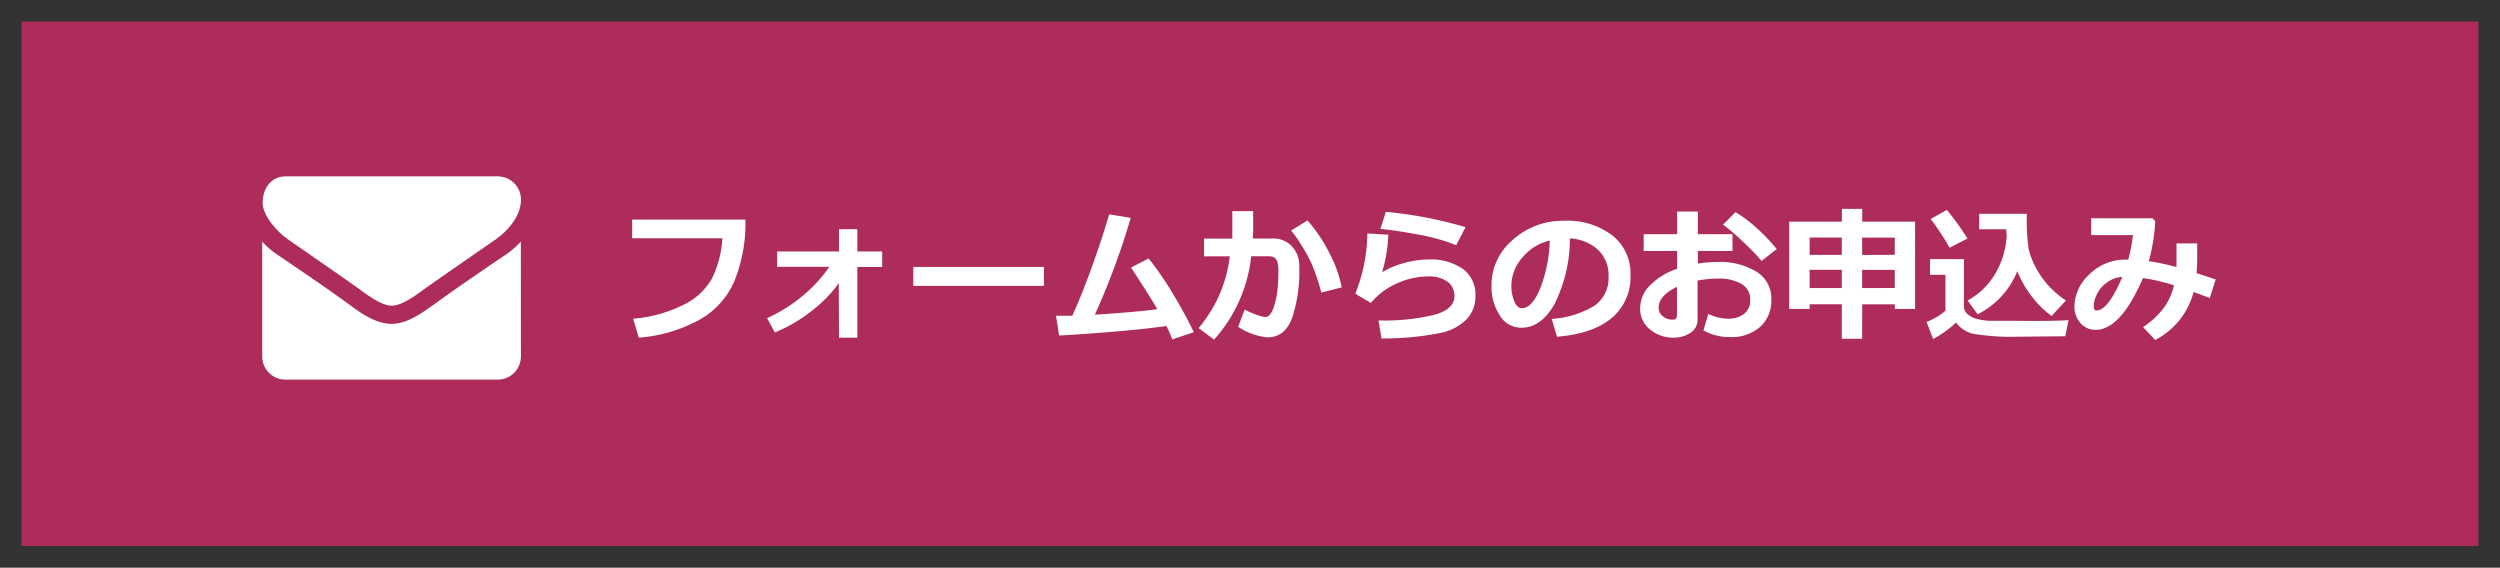 <svg xmlns="http://www.w3.org/2000/svg" viewBox="0 0 348 79"><rect x="0" y="0" width="348" height="79" fill="#808080" stroke="none"/><defs><style>.cls-1{fill:#ae2c5b;stroke:#333;stroke-miterlimit:10;stroke-width:3px;}.cls-2{fill:#fff;}</style></defs><title>mail_hotpepper-beauty</title><g id="レイヤー_2" data-name="レイヤー 2"><g id="レイヤー_1-2" data-name="レイヤー 1"><rect class="cls-1" x="1.5" y="1.5" width="345" height="76"/><path class="cls-2" d="M69.08,33.27c-3.13,2.17-6.29,4.34-9.4,6.53-1.31.9-3.52,2.75-5.14,2.75h0c-1.63,0-3.84-1.85-5.14-2.75-3.11-2.19-6.27-4.36-9.38-6.53-1.43-1-3.46-3.24-3.46-5.06s1.06-3.66,3.22-3.66H69.3a3.24,3.24,0,0,1,3.22,3.21C72.51,30,70.84,32,69.08,33.27Z"/><path class="cls-2" d="M72.51,49.63a3.22,3.22,0,0,1-3.22,3.21H39.72a3.22,3.22,0,0,1-3.22-3.21v-16a11.23,11.23,0,0,0,2,1.75c3.34,2.27,6.71,4.54,10,6.93,1.69,1.25,3.78,2.77,6,2.77h0c2.19,0,4.28-1.53,6-2.77,3.28-2.37,6.65-4.66,10-6.93a11.83,11.83,0,0,0,2-1.75Z"/><path class="cls-2" d="M103.76,30.57a21.42,21.42,0,0,1-1.54,8.57,11.25,11.25,0,0,1-5,5.45A20.72,20.72,0,0,1,88.92,47l-.79-2.64a19,19,0,0,0,6.95-1.9,9.12,9.12,0,0,0,4-3.64,14.8,14.8,0,0,0,1.48-5.65H88V30.57Z"/><path class="cls-2" d="M116.76,39.41a18.17,18.17,0,0,1-3.64,3.76,21.18,21.18,0,0,1-5.26,3.11l-1.08-2a21.18,21.18,0,0,0,5-3.14,19.65,19.65,0,0,0,3.66-4h-7.26V35h8.61v-3.1h2.55V35h3.46v2.17h-3.46V47h-2.55Z"/><path class="cls-2" d="M145.32,39.79H127.13V37.16h18.18Z"/><path class="cls-2" d="M162.37,45.38q-5.26.75-14.94,1.33L147,43.95q.93,0,2.26,0,1.2-2.57,2.66-6.6t2.48-7.51l3,.49a102.08,102.08,0,0,1-5,13.47q5.79-.36,8.69-.76-.52-1-3.65-5.8l2.45-1.26a42.88,42.88,0,0,1,3.39,4.93q1.76,2.93,2.9,5.33l-3,1Q162.79,46.23,162.37,45.38Z"/><path class="cls-2" d="M174.44,31.7q0,.62-.05,1.5h2.74a3.56,3.56,0,0,1,2.73,1.11,4,4,0,0,1,1,2.86,20.46,20.46,0,0,1-1,7.09q-1,2.7-3.45,2.7a9.05,9.05,0,0,1-4.06-1.47l.91-2.4a9.88,9.88,0,0,0,1.67.73,5.49,5.49,0,0,0,1.15.31.89.89,0,0,0,.67-.3,3.51,3.51,0,0,0,.59-1.2,10.85,10.85,0,0,0,.46-2.06,20.75,20.75,0,0,0,.15-2.67,5.3,5.3,0,0,0-.13-1.42,1.11,1.11,0,0,0-.43-.61,1.3,1.3,0,0,0-.75-.2h-2.47A20.59,20.59,0,0,1,169,47.27l-2.15-1.59a20.48,20.48,0,0,0,2.55-3.91,19.34,19.34,0,0,0,1.79-6.09H167.6V33.21h3.94V29.39h2.9ZM186.77,40l-2.84.73a31.42,31.42,0,0,0-1.38-4.09,22,22,0,0,0-1.41-2.54,14.78,14.78,0,0,0-1.42-2L182,30.69a20.93,20.93,0,0,1,3,4.43A17.6,17.6,0,0,1,186.77,40Z"/><path class="cls-2" d="M192.3,47.11l-.41-2.51a29.45,29.45,0,0,0,7.87-.8q2.7-.8,2.7-2.61a2.38,2.38,0,0,0-1-2,4.38,4.38,0,0,0-2.64-.71,10.49,10.49,0,0,0-4.43,1,9.76,9.76,0,0,0-3.56,2.69l-2.17-1.28a23.5,23.5,0,0,0,1.68-8.39l2.92.17a21.53,21.53,0,0,1-.87,5.23,11.5,11.5,0,0,1,3.05-1.28,12.68,12.68,0,0,1,3.35-.5,7.94,7.94,0,0,1,4.84,1.31,4.43,4.43,0,0,1,1.75,3.78,4.57,4.57,0,0,1-1.14,3.14,7.12,7.12,0,0,1-3.5,1.95A40.39,40.39,0,0,1,192.3,47.11ZM204,31.62l-1.3,2.51a26.27,26.27,0,0,0-5.24-1.47q-3.18-.6-5.31-.79l.76-2.38A57.43,57.43,0,0,1,204,31.62Z"/><path class="cls-2" d="M216.73,46.87,216,44.39a13,13,0,0,0,5.91-1.81,4.67,4.67,0,0,0,2-4.11,4.87,4.87,0,0,0-1.43-3.67,6.34,6.34,0,0,0-3.95-1.62,20.44,20.44,0,0,1-2.07,9q-1.87,3.44-4.7,3.44a3.43,3.43,0,0,1-3-1.74,7.09,7.09,0,0,1-1.14-4v-.25a8.17,8.17,0,0,1,2.76-6.06,10.4,10.4,0,0,1,7-2.84h.41a10.31,10.31,0,0,1,6.59,2,6.66,6.66,0,0,1,2.58,5.53,7.39,7.39,0,0,1-2.6,6Q221.71,46.48,216.73,46.87Zm-1-13.39a7,7,0,0,0-3.79,2.34,6,6,0,0,0-1.56,4,5.46,5.46,0,0,0,.39,2.08q.39,1,1.08,1,1.4,0,2.53-2.71A20,20,0,0,0,215.73,33.47Z"/><path class="cls-2" d="M237.12,46l.67-2.31a6.37,6.37,0,0,0,2.72.67,3.51,3.51,0,0,0,2.28-.68,2.35,2.35,0,0,0,.84-1.93,2.45,2.45,0,0,0-1.2-2.22,6.24,6.24,0,0,0-3.33-.75,15.88,15.88,0,0,0-2.8.27v5.45a2.11,2.11,0,0,1-1,1.83A4.09,4.09,0,0,1,233,47a5,5,0,0,1-3.32-1.14,3.65,3.65,0,0,1-1.37-2.94,4.54,4.54,0,0,1,1.38-3.21,9.66,9.66,0,0,1,3.77-2.3V34.93h-4.66V32.6h4.66V29.45h2.88V32.6h4.82v2.33h-4.82v1.76a17.59,17.59,0,0,1,2.76-.22,9.74,9.74,0,0,1,5.4,1.35,4.34,4.34,0,0,1,2.07,3.86A4.92,4.92,0,0,1,245,45.51a6,6,0,0,1-4.16,1.41A7.48,7.48,0,0,1,237.12,46Zm-3.69-6.07q-2.55,1.23-2.55,2.91a1.47,1.47,0,0,0,.59,1.19,2.13,2.13,0,0,0,1.38.47c.39,0,.58-.19.58-.56Zm13.91-5.27-2.13,1.66a29.82,29.82,0,0,0-2.56-2.64,27.92,27.92,0,0,0-2.8-2.41l1.73-1.74a19.1,19.1,0,0,1,3,2.26A26.39,26.39,0,0,1,247.33,34.68Z"/><path class="cls-2" d="M259.21,47.15h-2.83v-4.8H251.9V43h-2.84V30.86h7.33V29.07h2.83v1.79h7.36V43h-2.82v-.64h-4.54Zm-2.83-14.09H251.9v2.42h4.48Zm0,4.5H251.9V40.1h4.48Zm7.37-2.09V33.07h-4.54v2.42Zm0,4.62V37.57h-4.54V40.1Z"/><path class="cls-2" d="M287.94,44.56l-.45,2.25h-.42l-6.19.06a32.8,32.8,0,0,1-6.31-.42,4.36,4.36,0,0,1-2.3-1.56,13.29,13.29,0,0,1-3.18,2.29l-.91-2.37a8.93,8.93,0,0,0,2.63-1.56v-5h-2.15V36.07h4.72v6.57a1.4,1.4,0,0,0,.54,1.12,3.33,3.33,0,0,0,1.31.65,9,9,0,0,0,1.81.25q1,0,3.67,0Q286.29,44.71,287.94,44.56ZM273.87,33.21l-2.5,1.28a21.51,21.51,0,0,0-1.21-2q-.94-1.44-1.42-2L271,29.22A35.42,35.42,0,0,1,273.87,33.21Zm6.94,4.54a11.56,11.56,0,0,1-5.52,6l-1.4-1.92a10,10,0,0,0,3.88-3.79,11.7,11.7,0,0,0,1.57-5.26,6.76,6.76,0,0,1-.07-.87H275.5V29.76h6.63v.3a28.58,28.58,0,0,0,.23,4.46,9.69,9.69,0,0,0,1,2.66,12,12,0,0,0,1.75,2.54,13.42,13.42,0,0,0,2.47,2.11l-2,2.15a13,13,0,0,1-2.72-2.67A14.49,14.49,0,0,1,280.81,37.75Z"/><path class="cls-2" d="M308.43,38.9l-.83,2.58-2.25-.84A10.53,10.53,0,0,1,300,47.33l-1.68-1.8a12.1,12.1,0,0,0,2.92-2.72,8.47,8.47,0,0,0,1.37-3.1,26,26,0,0,0-4.31-1q-3.11,7.2-6.58,7.2a2.71,2.71,0,0,1-2.13-.95,3.39,3.39,0,0,1-.83-2.32,6.23,6.23,0,0,1,2.06-4.43,7.11,7.11,0,0,1,5.27-2.07h.16a23.78,23.78,0,0,0,.66-3.41h-5.82V30.38h8.53l.39.42a25.85,25.85,0,0,1-.9,5.56,30.37,30.37,0,0,1,3.86.82q0-.72,0-2.12c0-.36,0-.76,0-1.18h2.88v1.68q0,1.4-.09,2.46Zm-13-.35a4,4,0,0,0-2.28.87,4.34,4.34,0,0,0-1.33,1.68,4.13,4.13,0,0,0-.38,1.5c0,.42.13.62.38.62Q293.46,43.22,295.42,38.55Z"/></g></g></svg>